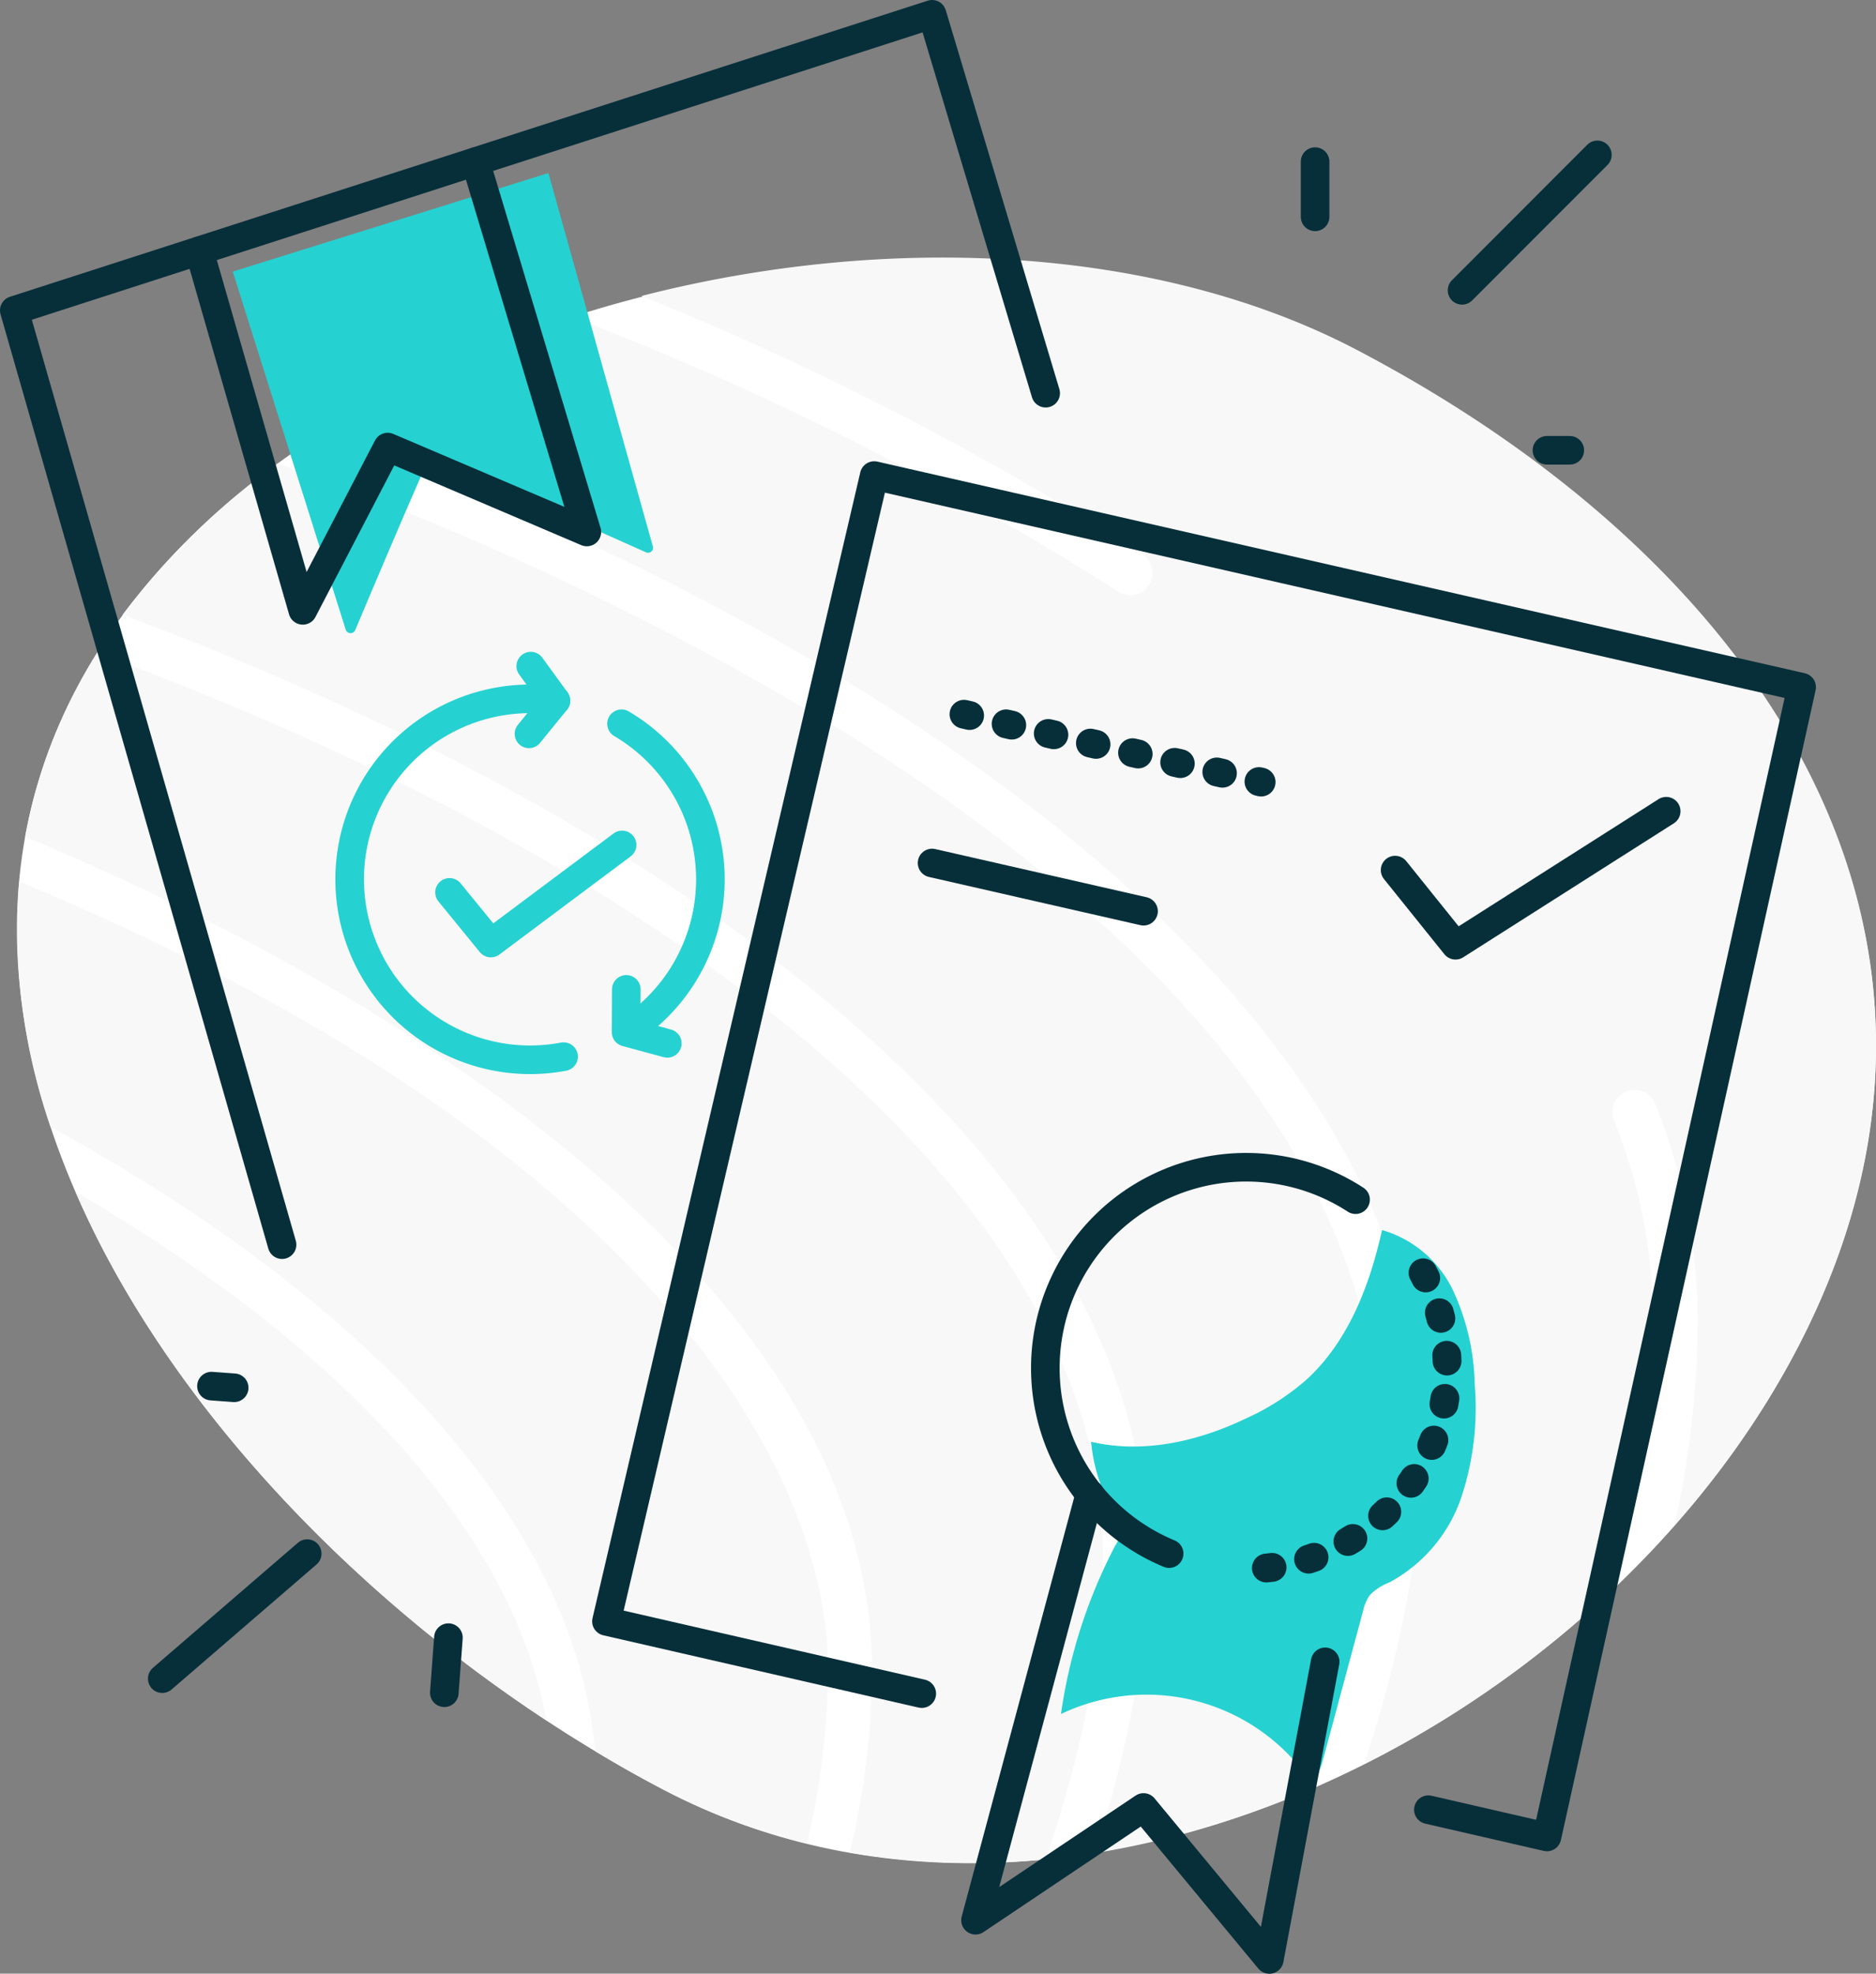 <svg xmlns="http://www.w3.org/2000/svg" viewBox="0 0 169.27 178.04">
  <rect x="0" y="0" width="169.27" height="178.04" fill="#808080" stroke="none"/>
  <defs>
    <style>
      .cls-1 {
        fill: #fff;
      }

      .cls-2 {
        fill: #f8f8f8;
      }

      .cls-3 {
        fill: #26d1d1;
      }

      .cls-4, .cls-5, .cls-6 {
        fill: none;
        stroke-linecap: round;
        stroke-linejoin: round;
      }

      .cls-4, .cls-5 {
        stroke: #072f3a;
      }

      .cls-4, .cls-6 {
        stroke-width: 2.58px;
      }

      .cls-5 {
        stroke-width: 2.6px;
        stroke-dasharray: 0.52 3.38;
      }

      .cls-6 {
        stroke: #26d1d1;
      }
    </style>
  </defs>
  <g id="Layer_2" data-name="Layer 2">
    <g id="Artwork">
      <path class="cls-1" d="M6.14,63.61C23.45,27.78,85.83,12.44,122.48,31.68s58,52.17,40.68,88-66.7,61-103.35,41.74S-11.16,99.43,6.14,63.61Z"/>
      <path class="cls-2" d="M1.73,79.52a54.44,54.44,0,0,0,2.83,22.13c13.24,7.27,24.08,15.25,32.18,23.64,10.13,10.49,16,21.6,16.95,32.67q3,1.83,6.12,3.45a57.37,57.37,0,0,0,13,4.9,67.85,67.85,0,0,0,1.9-16C74.45,130,54.83,101.56,1.73,79.52Z"/>
      <path class="cls-2" d="M6.81,107.51c8,18.54,24.35,35.76,42.49,47.69C46.34,138.57,31.37,121.82,6.81,107.51Z"/>
      <path class="cls-2" d="M63.77,87c-14.94-10.71-33.92-20.36-55-28.1a49.16,49.16,0,0,0-2.64,4.76A46.3,46.3,0,0,0,2.27,75.48C24.45,84.73,46,97.34,60.59,112.4c11,11.37,17.94,24.12,18.09,37.87a71.87,71.87,0,0,1-2,16.85,65.22,65.22,0,0,0,17.66.6c3.5-10.17,5.26-19.59,5.17-28C99.31,121.84,87,103.58,63.77,87Z"/>
      <path class="cls-2" d="M145.63,101.05a2,2,0,0,1,3.3-2.12,2.25,2.25,0,0,1,.42.66,53.56,53.56,0,0,1,3.83,19,85.86,85.86,0,0,1-2.1,19,79.55,79.55,0,0,0,12.08-18c17.31-35.82-4-68.74-40.68-88-18.1-9.5-42.48-10.56-64.6-4.89A274.32,274.32,0,0,1,103.07,50a2.57,2.57,0,0,1,.35.29,2,2,0,0,1-2.53,3.07A275.28,275.28,0,0,0,51.63,28.59,96.77,96.77,0,0,0,29.14,39c31.67,11.71,60.2,27.82,78.44,46.71,12.84,13.29,20.59,28,20.77,43.42.1,9.12-1.69,19.2-5.26,30a94.18,94.18,0,0,0,22.47-15.79,88.64,88.64,0,0,0,3.62-24.71A49.54,49.54,0,0,0,145.63,101.05Z"/>
      <path class="cls-2" d="M76,65.93A272.17,272.17,0,0,0,25.06,41.81a64.68,64.68,0,0,0-14,13.65c29,10.79,55.8,25.82,73,43.62,11.94,12.37,19.25,26.08,19.42,40.63.08,6.95-1,16.07-4.69,27.42a82,82,0,0,0,19.24-5.66c4.24-11.71,6.39-22.57,6.28-32.27C124.18,114,115.63,90.63,76,65.93Z"/>
      <path class="cls-3" d="M118.52,161.12a17.9,17.9,0,0,0-22.79-6.5,47,47,0,0,1,4.89-15.18,3,3,0,0,0,.51-1.84,3.38,3.38,0,0,0-.52-1.06,14.54,14.54,0,0,1-2.16-6.48c4.64,1.09,9.56,0,13.88-2.06a22,22,0,0,0,5.47-3.47c3.83-3.45,5.78-8.53,6.9-13.57a10.27,10.27,0,0,1,6.42,5.48,21,21,0,0,1,1.94,8.43,25.57,25.57,0,0,1-1.2,10.18,13.72,13.72,0,0,1-6.5,7.7,4.87,4.87,0,0,0-1.76,1.14,4,4,0,0,0-.62,1.46l-3.72,13.81"/>
      <path class="cls-3" d="M21,24.5l10.2,32.32a.46.46,0,0,0,.86,0c1.59-3.78,6.6-15.61,6.76-15.61s15.58,6.88,19.46,8.61a.45.45,0,0,0,.62-.55L49.48,15.61Z"/>
      <g>
        <polyline class="cls-4" points="83.17 152.78 54.72 146.26 78.88 42.9 162.56 61.99 139.58 165.71 128.88 163.25"/>
        <line class="cls-5" x1="86.98" y1="64.43" x2="113.79" y2="70.55"/>
        <line class="cls-4" x1="84.1" y1="77.85" x2="103.18" y2="82.2"/>
        <polyline class="cls-4" points="125.88 78.49 131.33 85.27 150.34 73.18"/>
        <path class="cls-4" d="M105.49,140.15a18.12,18.12,0,1,1,16.82-31.93"/>
        <path class="cls-5" d="M128.4,114.82a18.11,18.11,0,0,1-15.93,26.72"/>
        <polyline class="cls-4" points="98.34 134.77 88.02 173.22 103.18 163.05 114.53 176.76 119.57 149.91"/>
        <polyline class="cls-4" points="25.45 112.28 1.29 28 84.1 1.29 94.35 35.47"/>
        <polyline class="cls-4" points="17.98 22.62 27.32 55.06 34.98 40.33 52.95 47.99 42.9 14.58"/>
        <line class="cls-4" x1="118.66" y1="19.56" x2="118.66" y2="14.58"/>
        <line class="cls-4" x1="131.92" y1="26.19" x2="144.13" y2="13.97"/>
        <line class="cls-4" x1="139.58" y1="40.62" x2="141.64" y2="40.62"/>
        <line class="cls-4" x1="40.46" y1="147.73" x2="40.09" y2="152.7"/>
        <line class="cls-4" x1="27.72" y1="140.15" x2="14.64" y2="151.43"/>
        <line class="cls-4" x1="21.13" y1="125.19" x2="19.08" y2="125.04"/>
      </g>
      <g>
        <path class="cls-6" d="M50.85,95.32a16.28,16.28,0,1,1-.69-32.11"/>
        <path class="cls-6" d="M56.08,65.29a16.29,16.29,0,0,1,.7,27.63"/>
        <polyline class="cls-6" points="40.56 80.5 44.29 85.07 56.13 76.22"/>
        <polyline class="cls-6" points="47.73 66.2 50.16 63.21 47.89 60.09"/>
        <polyline class="cls-6" points="56.51 89.25 56.49 93.11 60.21 94.12"/>
      </g>
    </g>
  </g>
</svg>
